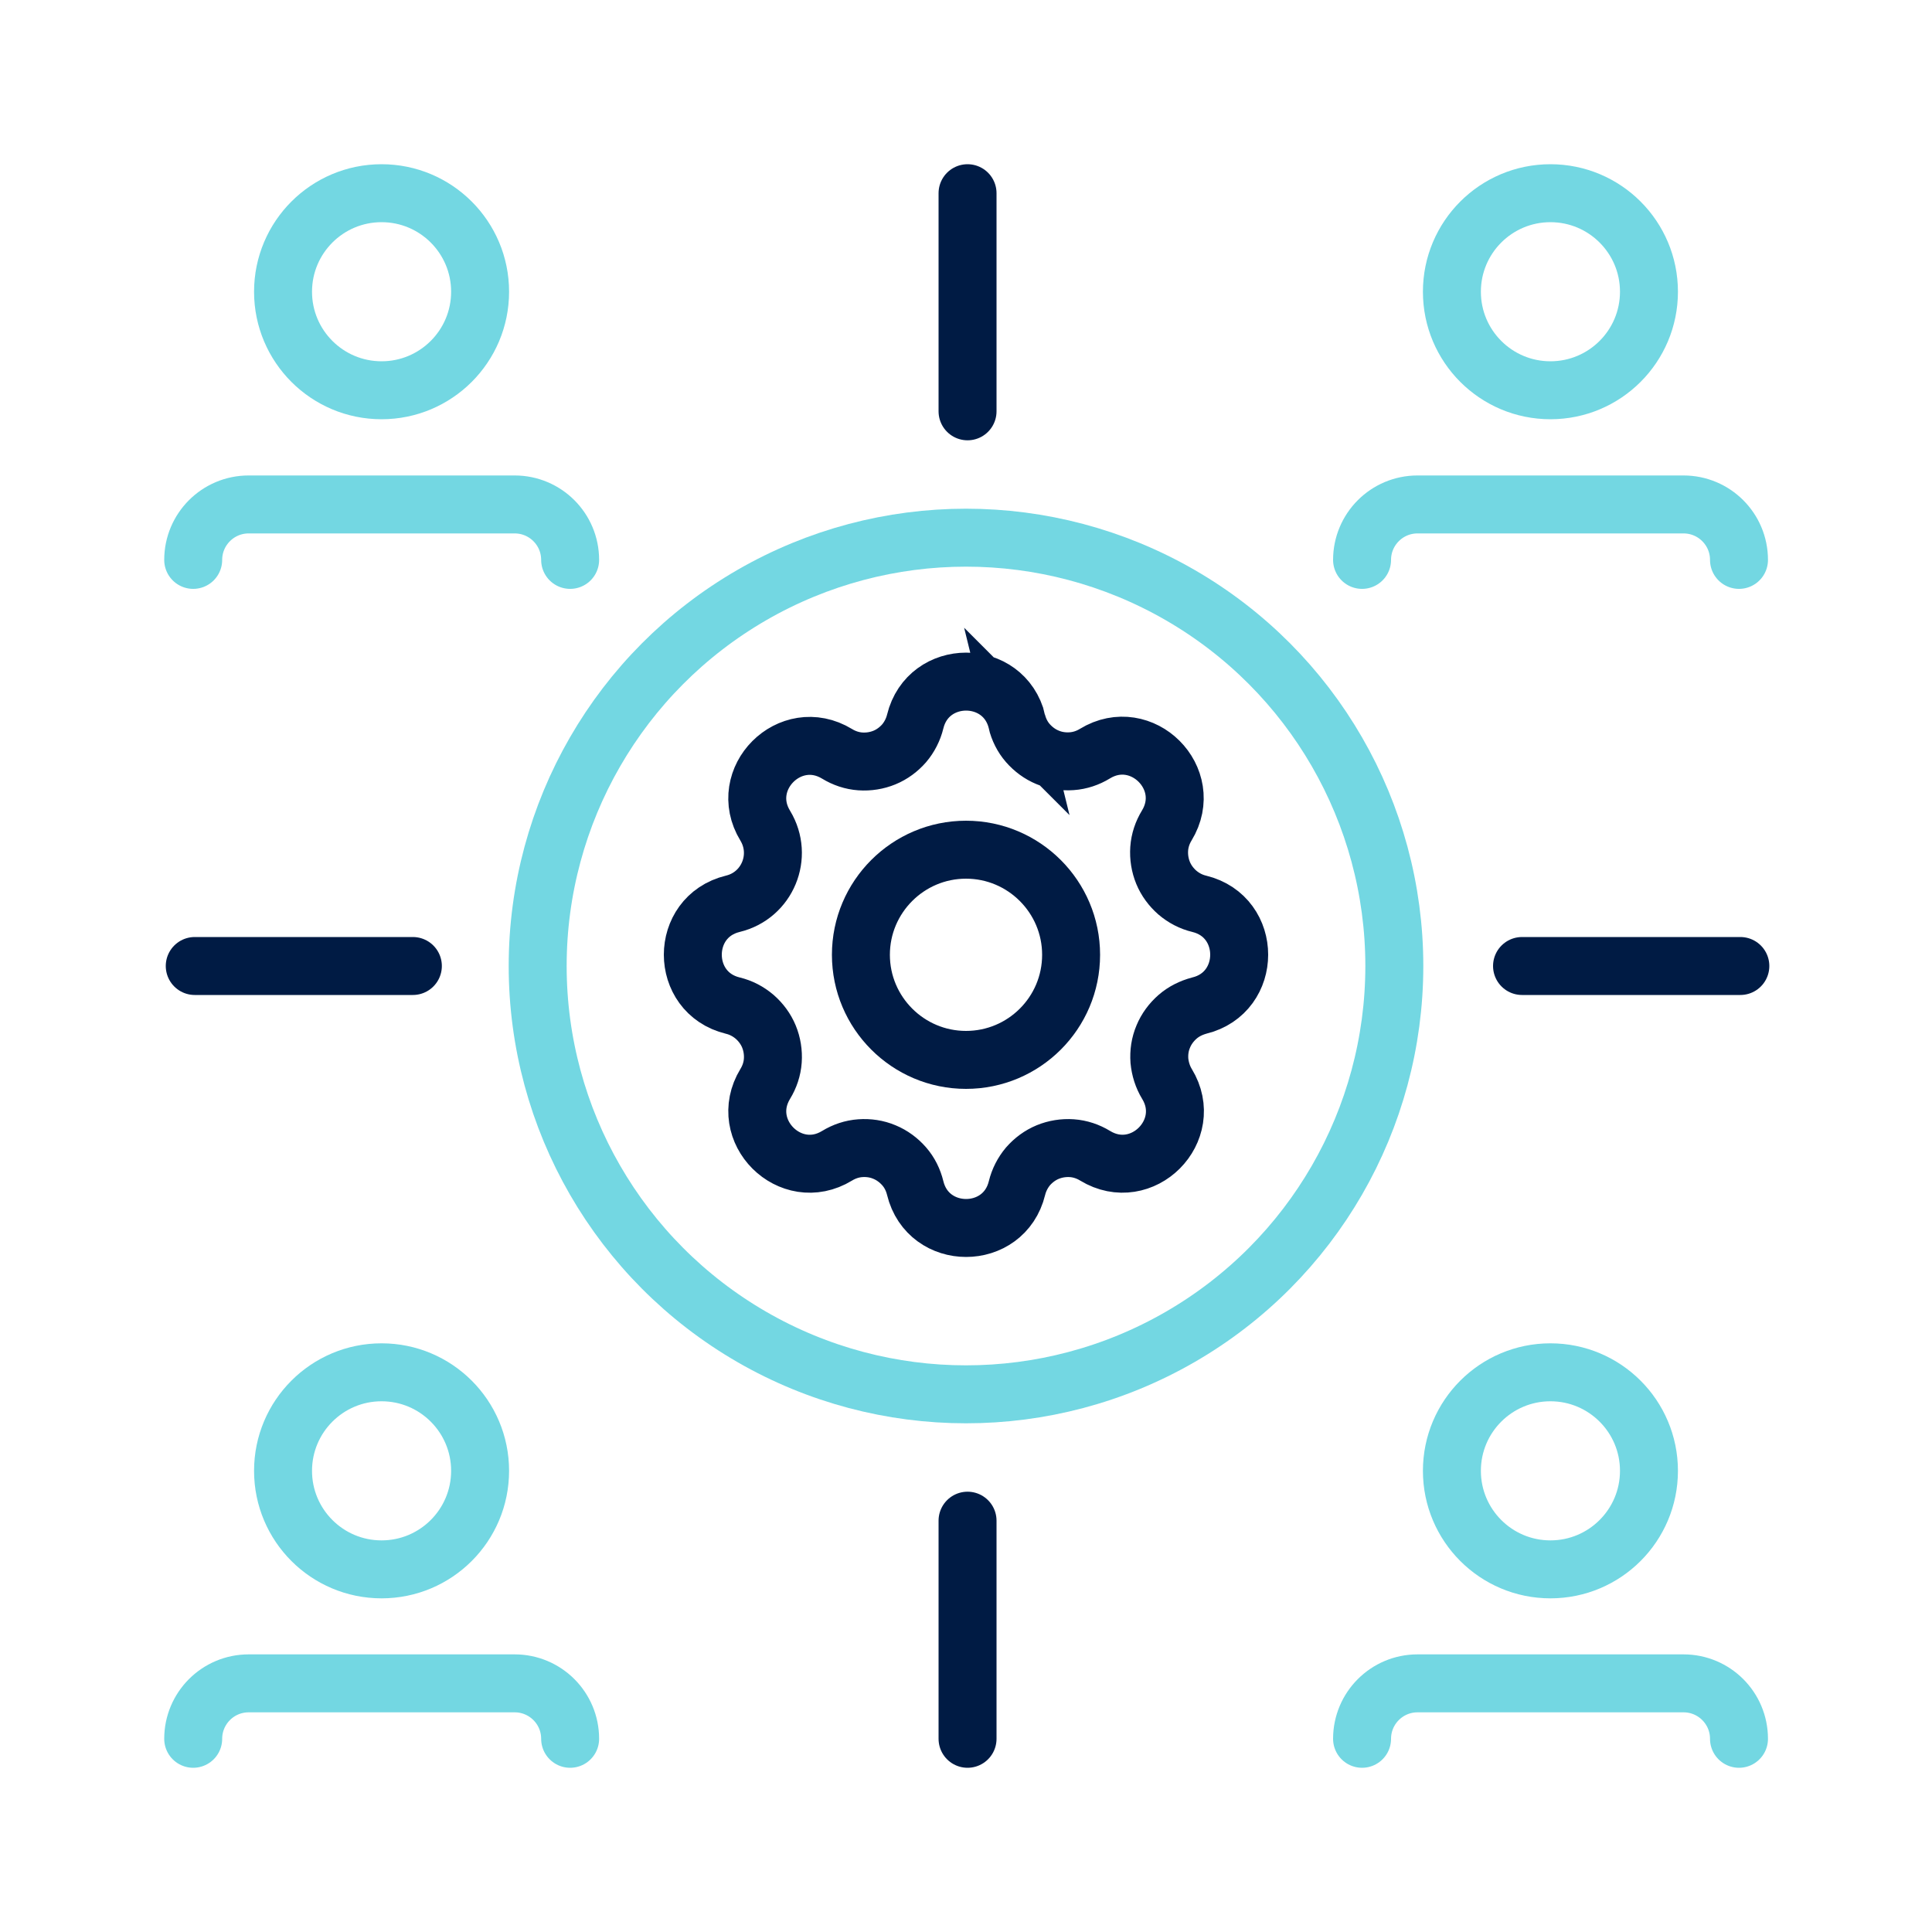 <?xml version="1.0" encoding="UTF-8"?>
<svg id="_圖層_1" data-name="圖層 1" xmlns="http://www.w3.org/2000/svg" viewBox="0 0 100 100">
  <defs>
    <style>
      .cls-1 {
        stroke: #73d7e2;
      }

      .cls-1, .cls-2, .cls-3 {
        fill: none;
        stroke-width: 3px;
      }

      .cls-1, .cls-3 {
        stroke-linecap: round;
        stroke-linejoin: round;
      }

      .cls-2, .cls-3 {
        stroke: #001b44;
      }
    </style>
  </defs>
  <g>
    <g>
      <circle class="cls-1" cx="19.75" cy="15.1" r="5.1"/>
      <path class="cls-1" d="M10,28.98c0-1.58,1.28-2.87,2.87-2.87h13.77c1.58,0,2.87,1.28,2.87,2.87"/>
    </g>
    <g>
      <circle class="cls-1" cx="80.25" cy="15.1" r="5.1"/>
      <path class="cls-1" d="M70.5,28.98c0-1.58,1.28-2.87,2.87-2.87h13.77c1.58,0,2.87,1.28,2.87,2.87"/>
    </g>
    <g>
      <circle class="cls-1" cx="19.75" cy="76.13" r="5.1"/>
      <path class="cls-1" d="M10,90c0-1.58,1.28-2.87,2.87-2.87h13.77c1.58,0,2.87,1.28,2.87,2.87"/>
    </g>
    <g>
      <circle class="cls-1" cx="80.25" cy="76.13" r="5.1"/>
      <path class="cls-1" d="M70.5,90c0-1.58,1.28-2.87,2.87-2.87h13.77c1.58,0,2.87,1.28,2.87,2.87"/>
    </g>
    <g>
      <line class="cls-3" x1="50.08" y1="10" x2="50.08" y2="21.29"/>
      <line class="cls-3" x1="50.08" y1="78.71" x2="50.08" y2="90"/>
    </g>
    <g>
      <line class="cls-3" x1="90.08" y1="50" x2="78.78" y2="50"/>
      <line class="cls-3" x1="21.37" y1="50" x2="10.08" y2="50"/>
    </g>
  </g>
  <g>
    <path class="cls-2" d="M52.64,37.35c-.67-2.76-4.6-2.76-5.27,0-.1.41-.3.8-.57,1.12-.28.32-.63.58-1.02.74-.39.16-.82.23-1.25.2-.43-.03-.84-.17-1.2-.39-2.43-1.48-5.2,1.3-3.72,3.72.95,1.57.11,3.61-1.68,4.04-2.76.67-2.76,4.6,0,5.27.42.1.8.3,1.13.58.32.28.58.63.74,1.02.16.39.23.82.2,1.25s-.17.84-.39,1.2c-1.48,2.43,1.3,5.2,3.72,3.72.36-.22.77-.36,1.2-.39.42-.03.85.03,1.25.2.39.16.74.42,1.02.74.28.32.47.71.57,1.12.67,2.76,4.6,2.76,5.27,0,.1-.41.3-.8.57-1.12.28-.32.63-.58,1.02-.74.39-.16.82-.23,1.25-.2.43.03.84.17,1.2.39,2.43,1.48,5.2-1.3,3.72-3.72-.22-.36-.35-.78-.39-1.2-.03-.43.03-.85.2-1.25.16-.39.42-.74.74-1.02.32-.28.71-.47,1.12-.58,2.76-.67,2.76-4.6,0-5.27-.42-.1-.8-.3-1.13-.58-.32-.28-.58-.63-.74-1.02s-.23-.82-.2-1.25.17-.84.39-1.2c1.48-2.43-1.3-5.2-3.72-3.72-.36.22-.77.36-1.2.39-.42.03-.85-.03-1.25-.2-.39-.16-.74-.42-1.02-.74s-.47-.71-.57-1.12h0Z"/>
    <path class="cls-2" d="M55.44,49.42c0,3.01-2.44,5.44-5.44,5.44s-5.44-2.44-5.44-5.44,2.44-5.44,5.44-5.44,5.44,2.44,5.44,5.44Z"/>
  </g>
  <circle class="cls-1" cx="50" cy="50" r="22.17"/>
</svg>